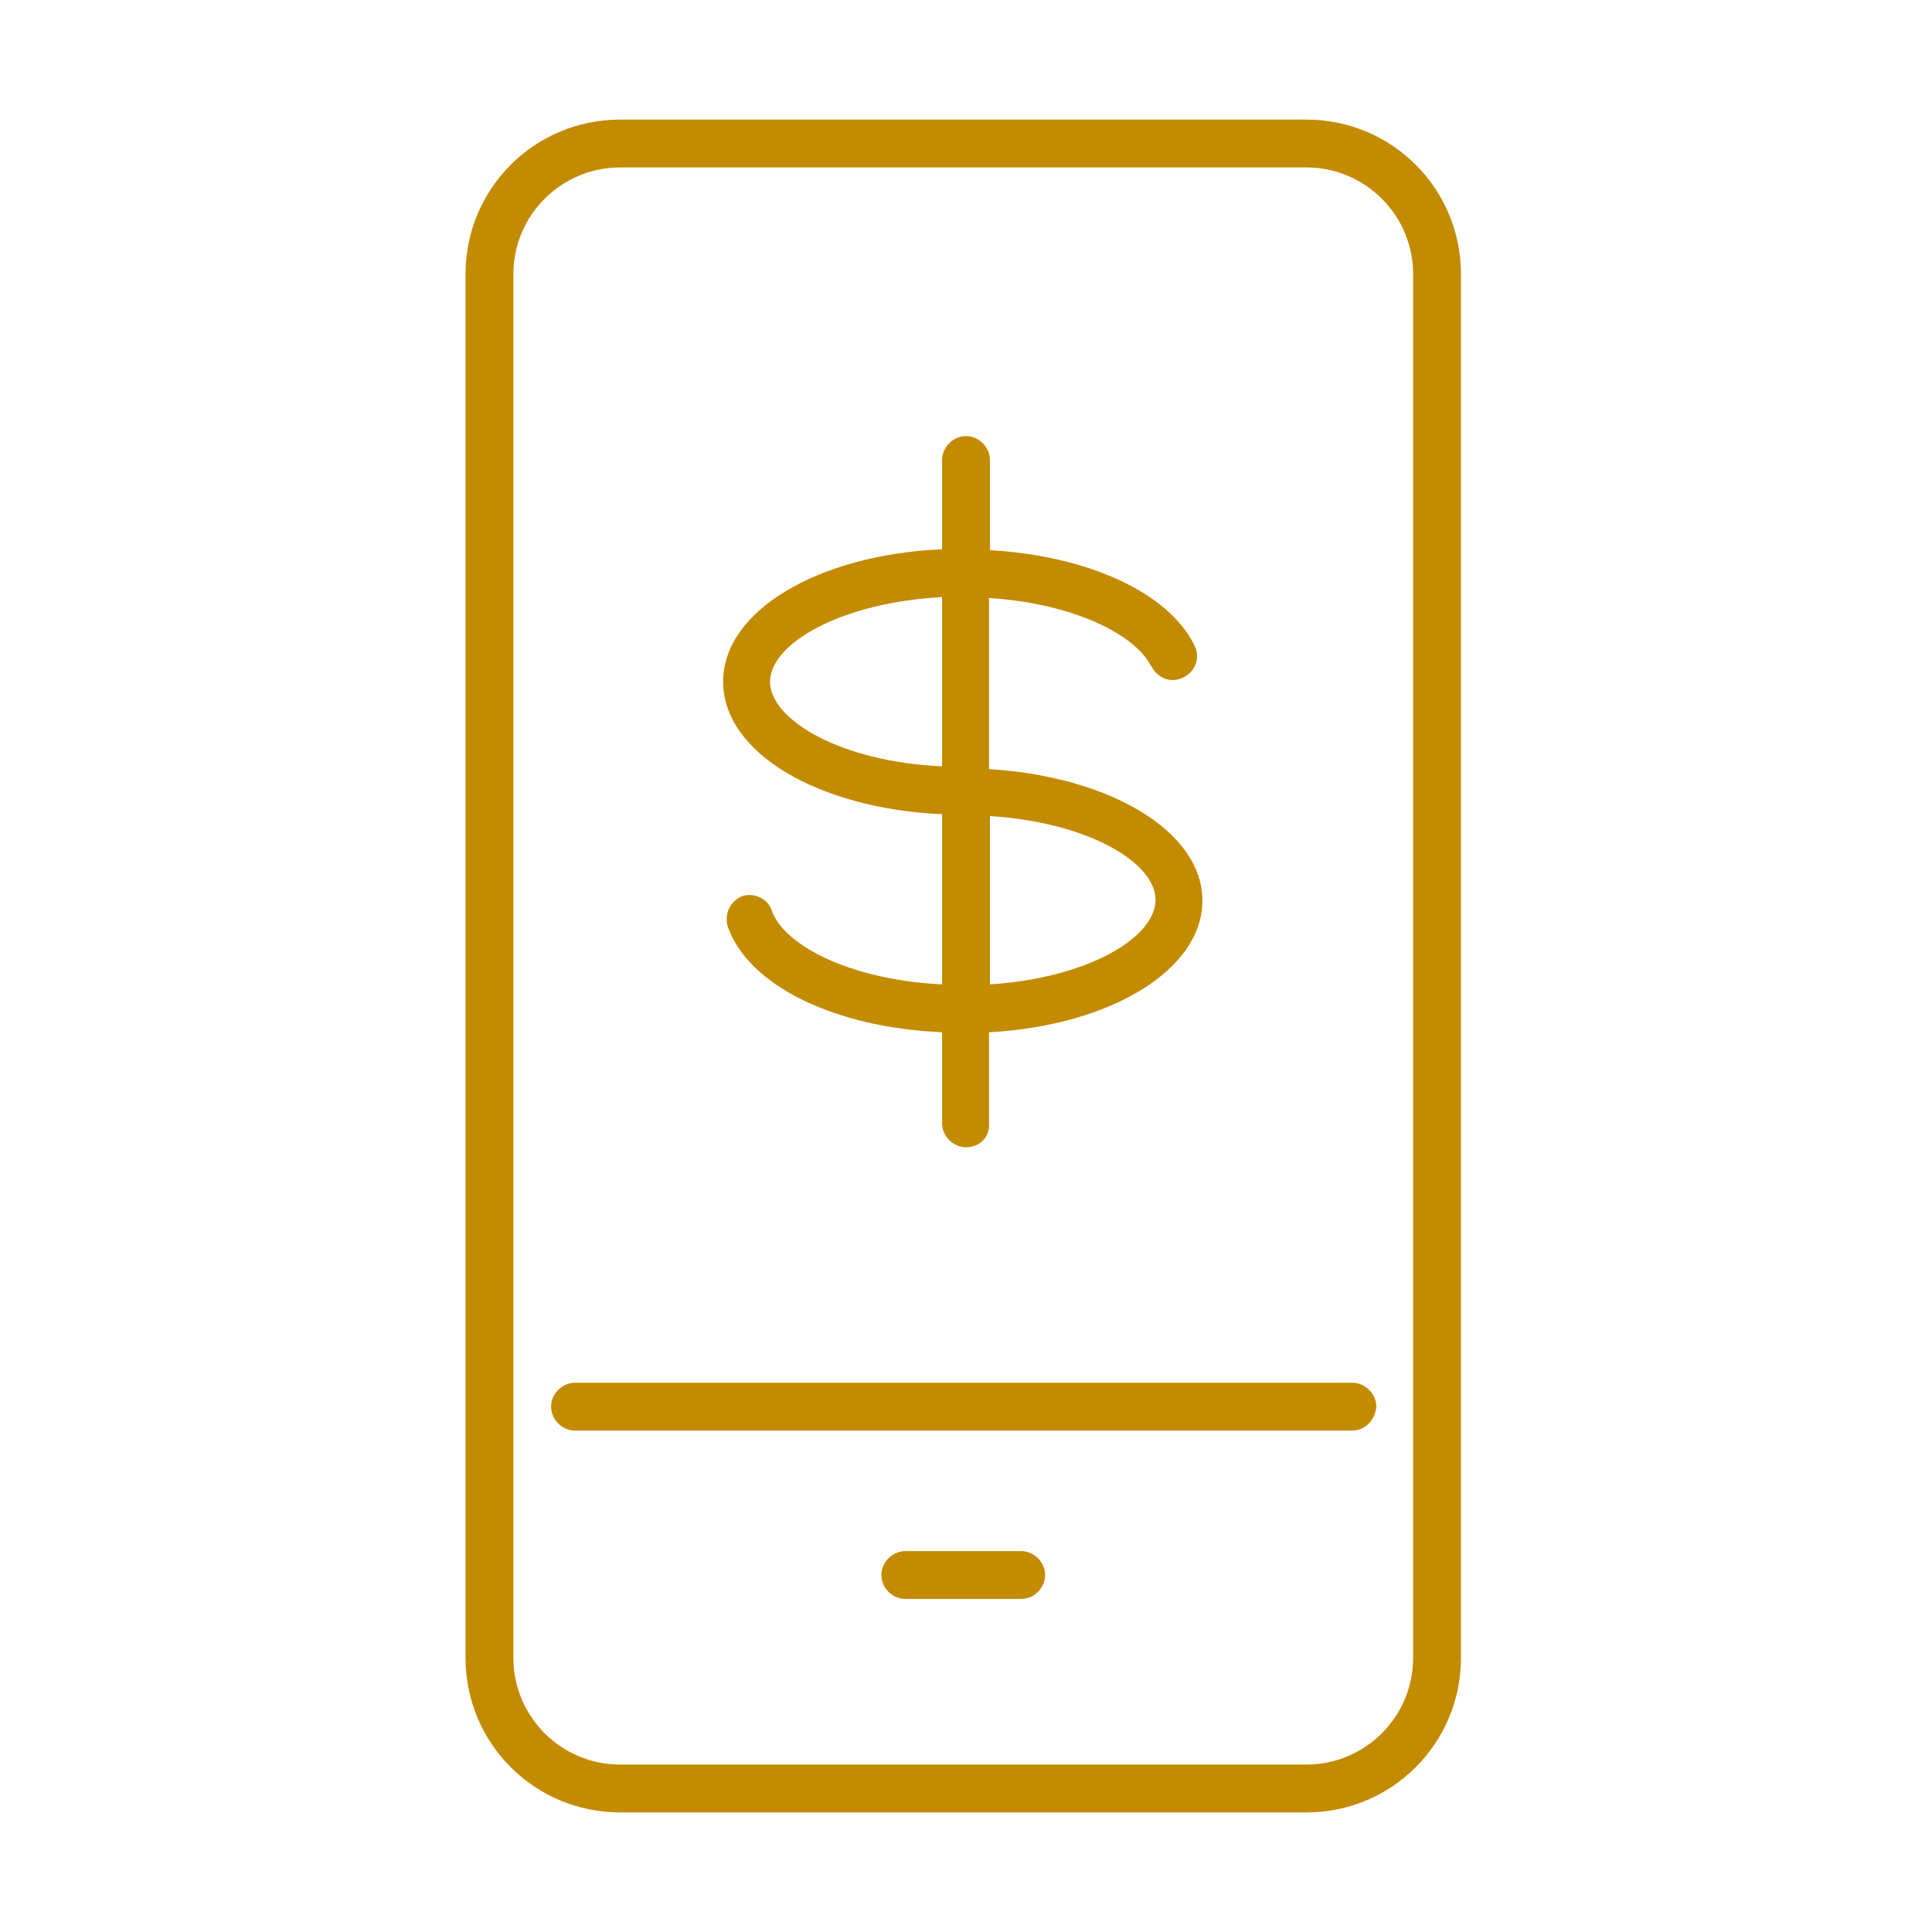 <?xml version="1.0" encoding="utf-8"?>
<!-- Generator: Adobe Illustrator 25.2.0, SVG Export Plug-In . SVG Version: 6.00 Build 0)  -->
<svg version="1.1" id="Layer_1" xmlns="http://www.w3.org/2000/svg" xmlns:xlink="http://www.w3.org/1999/xlink" x="0px" y="0px"
	 viewBox="0 0 210 210" style="enable-background:new 0 0 210 210;" xml:space="preserve">
<style type="text/css">
	.st0{fill:#C38B00;}
</style>
<path class="st0" d="M142,197H67.4c-9.3,0-16.8-7.5-16.8-16.8V29.8c0-9.3,7.5-16.8,16.8-16.8H142c9.3,0,16.8,7.5,16.8,16.8v150.4
	C158.8,189.5,151.3,197,142,197z M67.4,18.2c-6.4,0-11.6,5.2-11.6,11.6v150.4c0,6.4,5.2,11.6,11.6,11.6H142
	c6.4,0,11.6-5.2,11.6-11.6V29.8c0-6.4-5.2-11.6-11.6-11.6H67.4z M111,173.8H98.4c-1.4,0-2.6-1.2-2.6-2.6s1.2-2.6,2.6-2.6H111
	c1.4,0,2.6,1.2,2.6,2.6S112.4,173.8,111,173.8z M147,155.5H62.5c-1.4,0-2.6-1.2-2.6-2.6c0-1.4,1.2-2.6,2.6-2.6h84.5
	c1.4,0,2.6,1.2,2.6,2.6C149.5,154.3,148.4,155.5,147,155.5L147,155.5z M105,124.7c-1.4,0-2.6-1.2-2.6-2.6v-9.9
	c-11.7-0.5-21.1-5.1-23.3-11.5c-0.4-1.4,0.3-2.8,1.6-3.3c1.3-0.4,2.8,0.3,3.2,1.6c1.3,3.7,8.4,7.5,18.5,8V88.5
	c-13.5-0.6-23.8-6.7-23.8-14.4s10.3-13.8,23.8-14.4V50c0-1.4,1.2-2.6,2.6-2.6c1.4,0,2.6,1.2,2.6,2.6v9.8
	c10.6,0.6,19.4,4.6,22.2,10.3c0.7,1.3,0.2,2.8-1.1,3.5c-1.3,0.7-2.8,0.2-3.5-1.1c0,0,0-0.1-0.1-0.1c-1.6-3.3-8.2-6.8-17.6-7.4v18.6
	c13.2,0.8,23.2,6.8,23.2,14.3c0,7.5-10,13.6-23.2,14.3v9.9C107.6,123.6,106.5,124.7,105,124.7z M107.6,88.7V107
	c10.7-0.7,18-5.1,18-9.2C125.6,93.8,118.4,89.4,107.6,88.7z M102.4,64.9c-11.1,0.6-18.7,5.1-18.7,9.2s7.6,8.7,18.7,9.2V64.9z"/>
</svg>
